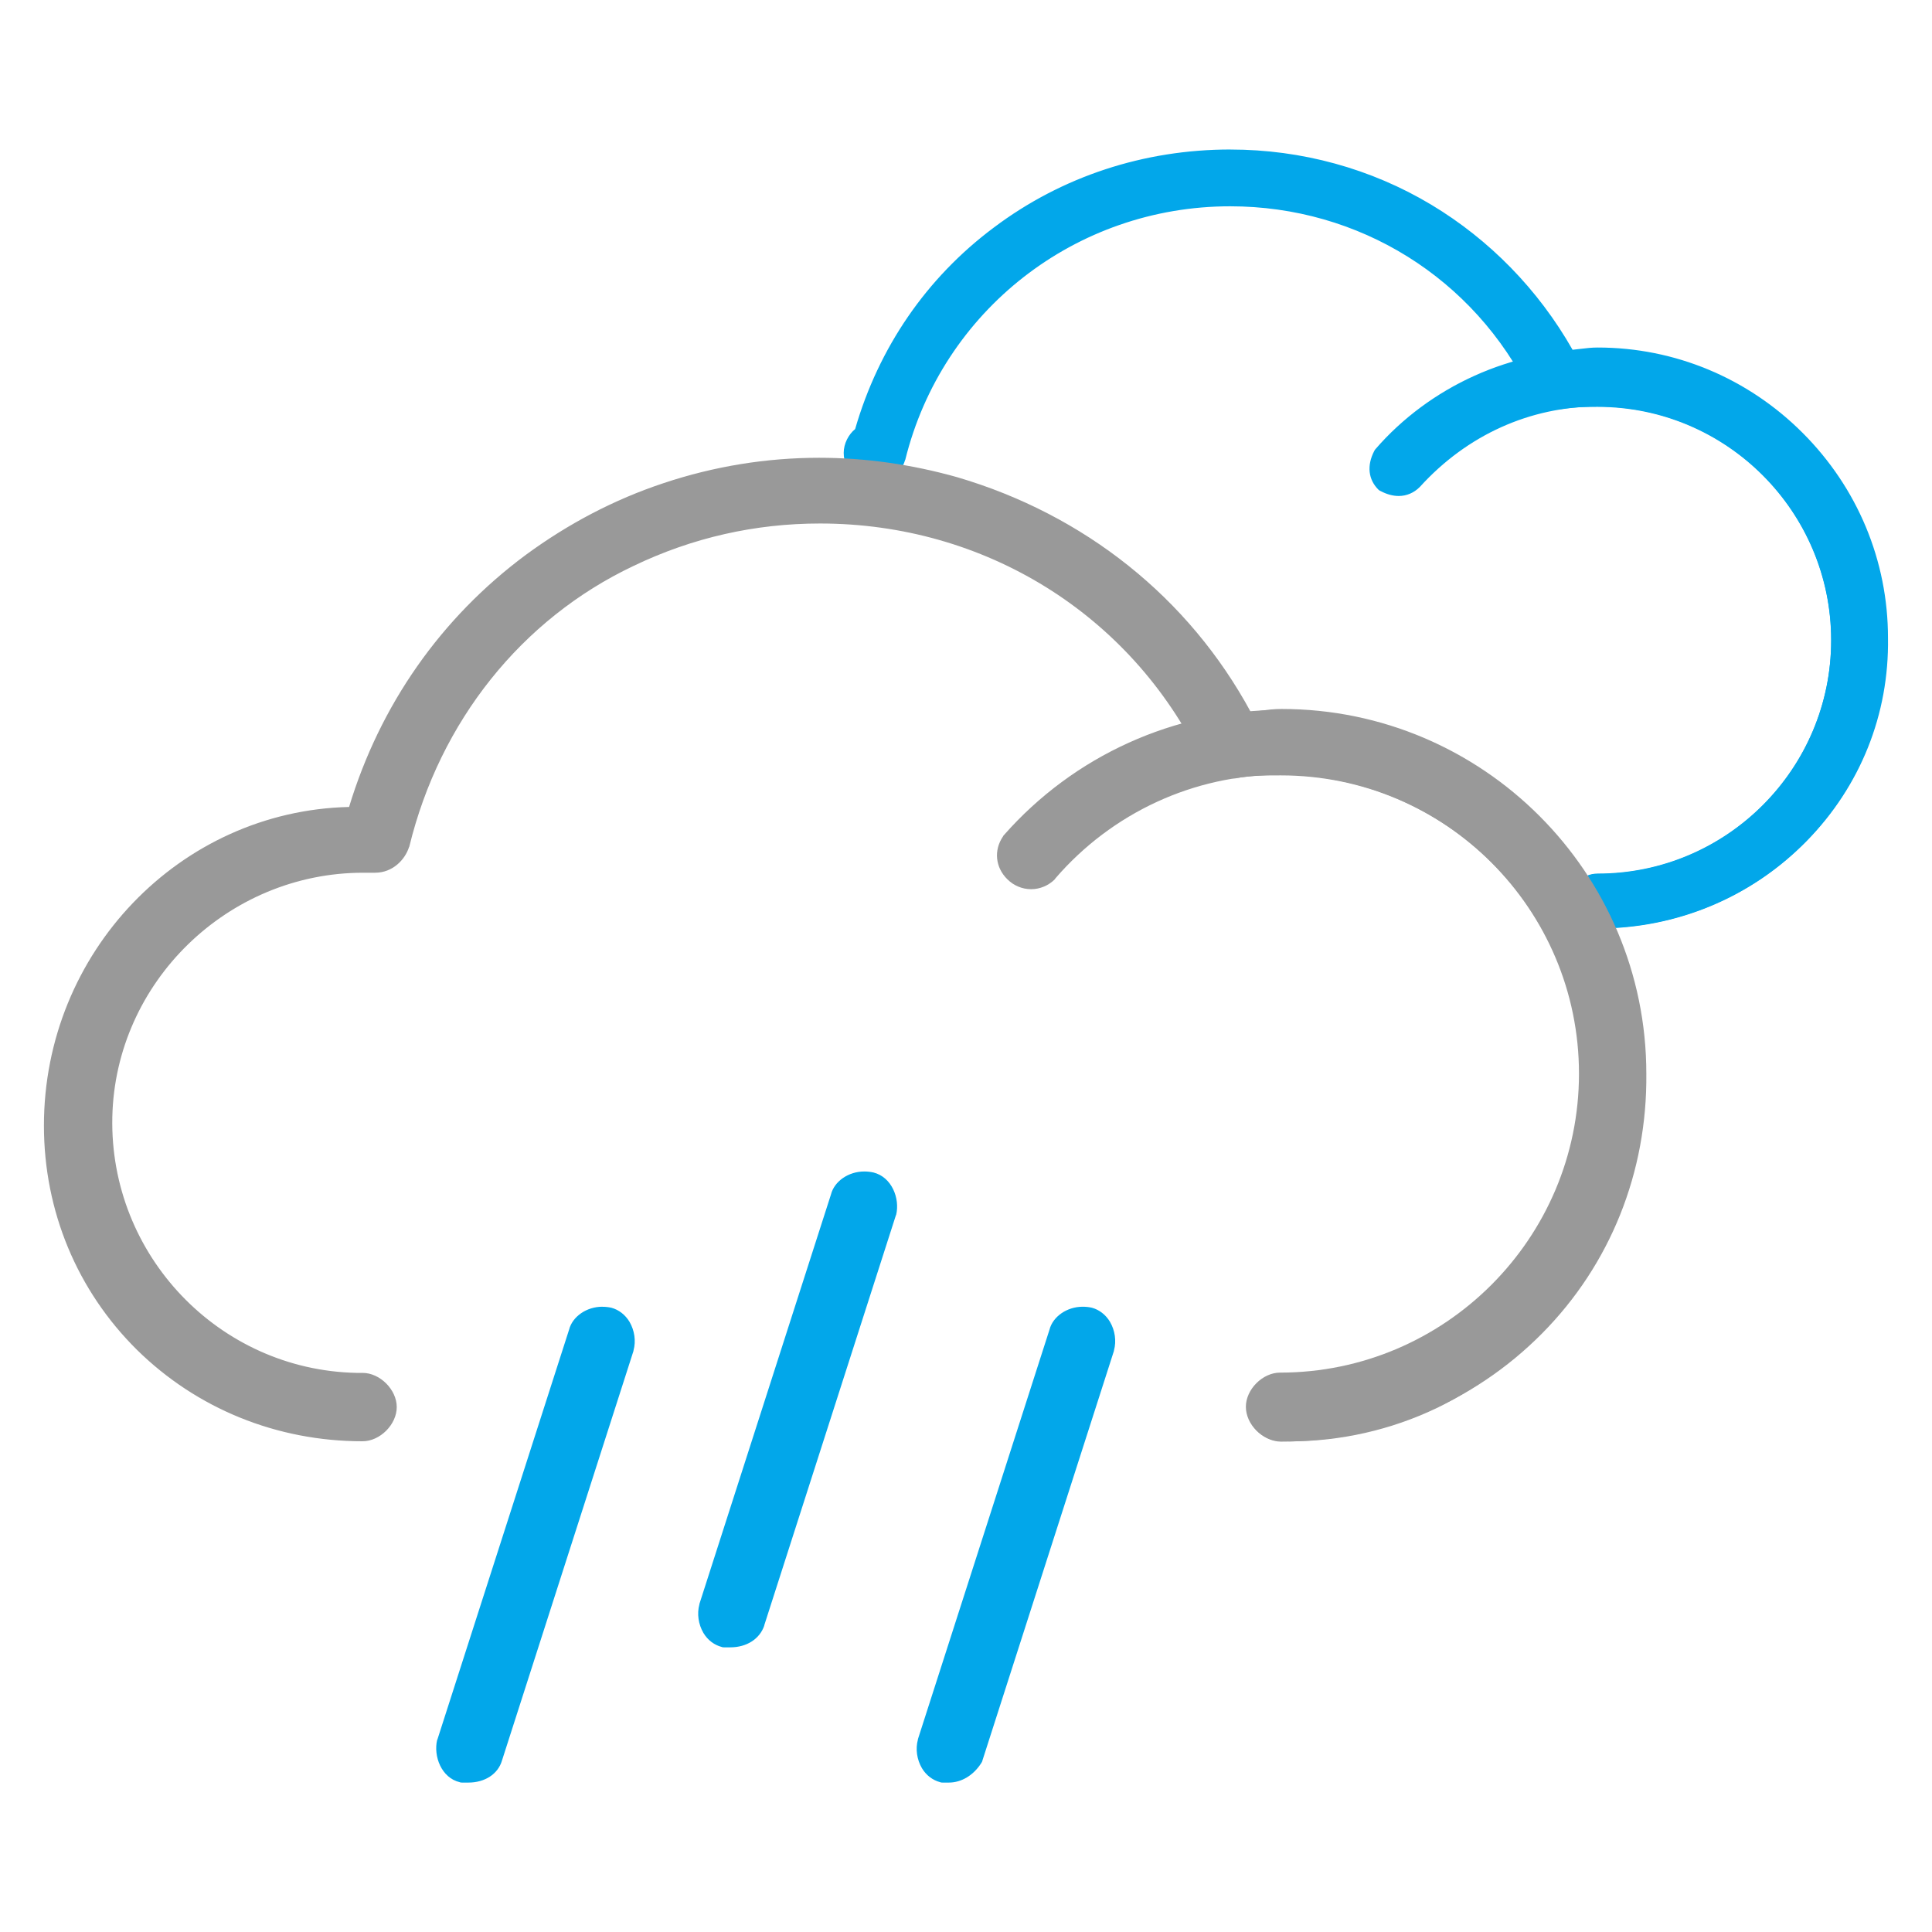 <?xml version="1.0" encoding="UTF-8"?>
<svg id="_圖層_1" data-name="圖層 1" xmlns="http://www.w3.org/2000/svg" width="500" height="500" viewBox="0 0 500 500">
  <defs>
    <style>
      .cls-1 {
        fill: #02a7ea;
      }

      .cls-1, .cls-2 {
        stroke-width: 0px;
      }

      .cls-2 {
        fill: #999;
      }
    </style>
  </defs>
  <g>
    <g>
      <path class="cls-1" d="M413.48,238.99c-3.28,0-5.83-2.46-5.83-5.83s2.46-5.83,5.83-5.83c34,0,61.67-27.68,61.67-61.67s-27.68-61.67-61.67-61.67c-2.63,0-5.83,0-9.69.66h-.16c-2.79,0-4.93-1.07-6.24-3.2,0,0-.08-.08-.08-.16-14.86-30.3-45.09-49.11-78.84-49.11-40.57,0-75.64,27.35-85.33,66.52v.08c-.74,2.38-3.12,4.76-5.75,4.76h-1.31c-3.2,0-6.41-2.38-6.41-6.41,0-2.3,1.31-4.35,2.79-5.42,5.91-20.94,18.15-38.84,35.56-51.9,17.41-13.06,38.35-19.96,60.53-19.96,36.96,0,69.72,19.3,87.87,51.74.99-.08,1.97-.16,3.04-.33,1.31-.16,2.71-.33,4.11-.33,40.73,0,73.91,33.18,73.91,73.91.33,19.38-7.06,37.78-20.78,51.74-14.04,14.54-32.93,22.42-53.22,22.42Z"/>
      <path class="cls-1" d="M318.46,41.15c36.71,0,69.48,19.63,87.13,51.74,2.63,0,5.17-.66,7.88-.66,39.91,0,72.68,32.77,72.68,72.68.74,39.91-32.03,72.68-72.68,72.68-2.63,0-4.6-1.97-4.6-4.6s1.97-4.6,4.6-4.6c34.74,0,62.91-28.17,62.91-62.91s-28.17-62.91-62.91-62.91c-2.63,0-5.91,0-9.85.66-1.97,0-3.94-.66-5.17-2.63-15.11-30.8-45.83-49.77-79.99-49.77-41.31,0-76.62,27.51-86.48,67.51-.66,1.97-2.63,3.94-4.6,3.94h-1.31c-2.63,0-5.17-1.97-5.17-5.17,0-1.97,1.31-3.94,2.63-4.6,11.66-42.54,50.34-71.37,94.94-71.37M318.46,38.69c-22.42,0-43.69,6.98-61.26,20.2-17.49,13.06-29.81,31.12-35.89,52.15-1.72,1.4-2.96,3.78-2.96,6.16,0,4.85,3.94,7.64,7.64,7.64h1.31c3.28,0,6.08-2.87,6.9-5.67q0-.08.08-.16c9.53-38.6,44.1-65.62,84.09-65.62,33.34,0,63.15,18.56,77.77,48.45.08.08.08.16.16.25,1.56,2.46,4.11,3.78,7.31,3.78h.41c3.78-.57,6.9-.57,9.44-.57,33.34,0,60.44,27.1,60.44,60.44s-27.1,60.44-60.44,60.44c-3.94,0-7.06,3.12-7.06,7.06s3.12,7.06,7.06,7.06c20.53,0,39.75-8.05,54.04-22.58,13.96-14.21,21.43-32.85,21.11-52.64,0-19.96-7.88-38.84-22.09-53.05-14.21-14.21-33.1-22.09-53.05-22.09-1.48,0-2.96.16-4.27.33-.74.08-1.48.16-2.22.25-8.87-15.6-21.52-28.5-36.55-37.53-15.6-9.36-33.59-14.29-51.98-14.29h0Z"/>
    </g>
    <g>
      <path class="cls-1" d="M413.48,238.99c-3.28,0-5.83-2.46-5.83-5.83s2.46-5.83,5.83-5.83c34,0,61.67-27.68,61.67-61.67s-27.68-61.67-61.67-61.67c-17.82,0-34.49,7.56-46.89,21.19-1.31,1.31-2.87,1.97-4.6,1.97-1.31,0-2.63-.33-4.02-1.07-.08-.08-.25-.16-.33-.25-2.22-2.22-2.55-5.34-.82-8.62.08-.08.08-.16.16-.25,13.88-15.85,34.74-25.29,55.93-25.29,40.73,0,73.91,33.18,73.91,73.91.66,18.89-6.41,36.87-19.79,50.75-13.88,14.45-33.34,22.67-53.54,22.67Z"/>
      <path class="cls-1" d="M412.82,92.97c39.91,0,72.68,32.77,72.68,72.68,1.31,39.34-31.45,72.02-72.02,72.02-2.63,0-4.6-1.97-4.6-4.6s1.97-4.6,4.6-4.6c34.74,0,62.91-28.17,62.91-62.91s-28.17-62.91-62.91-62.91c-18.31,0-35.4,7.88-47.8,21.6-1.07,1.07-2.38,1.56-3.7,1.56-1.15,0-2.3-.33-3.45-.9-1.97-1.97-1.97-4.6-.66-7.14,13.71-15.69,34.08-24.8,54.94-24.8M412.82,90.51c-10.59,0-21.43,2.3-31.21,6.73-9.85,4.43-18.72,11-25.62,18.97-.16.16-.25.33-.33.49-1.97,3.78-1.56,7.39,1.07,10.02.16.16.41.33.66.41,1.56.82,3.12,1.23,4.6,1.23,2.05,0,3.94-.82,5.42-2.3l.08-.08c12.15-13.39,28.5-20.78,45.99-20.78,33.34,0,60.44,27.1,60.44,60.44s-27.1,60.44-60.44,60.44c-3.94,0-7.06,3.12-7.06,7.06s3.12,7.06,7.06,7.06c10.51,0,20.61-2.05,30.14-6.16,9.2-3.94,17.33-9.61,24.23-16.75,13.63-14.13,20.78-32.44,20.12-51.66,0-19.96-7.88-38.76-22.09-53.05-14.21-14.29-33.01-22.09-53.05-22.09h0Z"/>
    </g>
  </g>
  <g>
    <g id="Group_1416" data-name="Group 1416">
      <g id="Path_5873" data-name="Path 5873">
        <path class="cls-2" d="M331.34,371.72c-3.83,0-7.57-3.74-7.57-7.57s3.74-7.57,7.57-7.57c43.32,0,78.63-35.32,78.63-78.63s-35.32-78.63-78.63-78.63c-3.83,0-7.83,0-11.66.77h-.26c-2.98,0-6.47-1.02-7.49-3.91-18.55-38.21-56.85-61.95-99.91-61.95-16.93,0-33.36,3.74-48.76,11.15-29.27,13.87-50.72,40.68-58.72,73.53v.09c-.85,2.72-3.57,5.62-7.49,5.62h-2.98c-35.74,0-65.44,28.93-66.21,64.42-.77,36.51,28.17,66.8,64.42,67.57h1.62c3.83,0,7.57,3.74,7.57,7.57s-3.74,7.57-7.57,7.57c-21.87,0-42.21-8.25-57.44-23.32-15.32-15.06-23.74-35.4-23.74-57.1,0-44.42,35.23-80.67,78.72-81.19,7.74-26.55,23.49-49.19,45.53-65.53,21.62-16,48.25-24.85,75.14-24.85,11.74,0,23.57,1.62,35.06,4.94,33.02,9.7,59.83,31.32,75.65,60.85,1.28-.09,2.47-.17,3.83-.34,1.62-.17,3.32-.43,5.02-.43,51.32,0,93.1,41.78,93.1,93.1.26,25.1-9.19,48.59-26.64,66.29-17.79,17.79-41.44,27.57-66.8,27.57Z"/>
        <path class="cls-2" d="M212.03,121.02c11.4,0,23.06,1.62,34.64,4.85,32.42,9.53,59.4,30.89,75.23,60.93,3.15,0,6.3-.77,9.53-.77,50.63,0,91.82,41.19,91.82,91.82.6,51.49-40.51,92.59-91.99,92.59-3.15,0-6.3-3.15-6.3-6.3s3.15-6.3,6.3-6.3c44.34,0,79.91-35.66,79.91-79.91s-35.66-79.91-79.91-79.91c-3.91,0-7.91,0-11.91.77-2.38,0-5.53-.77-6.3-3.15-19.23-39.66-59.23-62.72-101.01-62.72-16.59,0-33.36,3.57-49.36,11.23-30.04,14.21-51.49,41.95-59.4,74.38-.77,2.38-3.15,4.77-6.3,4.77h-2.98c-36.59,0-66.72,29.7-67.48,65.7-.77,37.19,29.27,68.08,65.7,68.85h1.62c3.15,0,6.3,3.15,6.3,6.3s-3.15,6.3-6.3,6.3c-44.34,0-79.91-34.81-79.91-79.14s34.81-79.91,78.38-79.91c15.74-54.89,65.44-90.38,119.74-90.38M212.03,118.47c-13.7,0-27.23,2.21-40.25,6.55-12.85,4.25-24.76,10.55-35.66,18.55-22.04,16.34-37.78,38.89-45.78,65.27-43.74,1.02-78.97,37.61-78.97,82.46,0,22.13,8.6,42.72,24.08,58.04,15.49,15.23,36.17,23.66,58.38,23.66,4.51,0,8.85-4.34,8.85-8.85s-4.34-8.85-8.85-8.85h-1.62c-35.57-.77-63.91-30.47-63.14-66.21.77-34.89,29.87-63.23,64.93-63.23h3.06c4.6,0,7.74-3.4,8.77-6.55q0-.09.09-.17c7.91-32.51,29.1-58.97,58.04-72.68,15.23-7.32,31.49-10.98,48.25-10.98,42.55,0,80.33,23.4,98.72,61.19,1.28,3.49,5.28,4.77,8.68,4.77.17,0,.34,0,.51-.09,3.74-.68,7.66-.68,11.4-.68,42.64,0,77.36,34.72,77.36,77.36s-34.72,77.36-77.36,77.36c-4.51,0-8.85,4.34-8.85,8.85s4.34,8.85,8.85,8.85c25.7,0,49.7-9.96,67.57-28,17.7-17.87,27.23-41.78,26.98-67.23,0-52-42.29-94.38-94.38-94.38-1.79,0-3.49.17-5.11.43-1.02.09-1.96.26-2.89.34-16-29.53-42.98-51.06-75.99-60.76-11.83-3.32-23.74-5.02-35.66-5.02h0Z"/>
      </g>
      <g id="Path_5874" data-name="Path 5874">
        <path class="cls-2" d="M333.98,371.81c-.94,0-1.79,0-2.72-.09-3.74,0-7.57-3.74-7.57-7.57s3.74-7.57,7.57-7.57c43.32,0,78.63-35.32,78.63-78.63s-35.32-78.63-78.63-78.63c-22.64,0-44.25,9.96-59.23,27.32,0,0,0,.09-.09.09-1.36,1.36-3.23,2.13-5.28,2.13s-3.83-.77-5.28-2.13c-2.64-2.64-2.98-6.47-.94-9.53,0-.09.09-.09.09-.09,17.87-20.34,43.57-32,70.63-32,22.55,0,44.25,8.25,60.93,23.23,18.72,16.76,29.96,39.57,31.74,64.25,1.79,24.85-6.38,48.76-22.98,67.31-16.25,20.25-40.76,31.91-66.89,31.91Z"/>
        <path class="cls-2" d="M331.43,186.29c21.45,0,42.89,7.49,60.08,22.89,37.95,34.04,42.72,91.82,8.68,129.78-16,19.74-40.25,31.57-66.12,31.57-.94,0-1.79,0-2.72-.09-3.15,0-6.3-3.15-6.3-6.3s3.15-6.3,6.3-6.3c44.34,0,79.91-35.66,79.91-79.91s-35.66-79.91-79.91-79.91c-22.98,0-45.1,10.3-60.17,27.74-1.19,1.19-2.72,1.79-4.34,1.79s-3.15-.6-4.34-1.79c-2.38-2.38-2.38-5.53-.77-7.91,18.13-20.68,43.91-31.57,69.7-31.57M331.43,183.74v2.55-2.55c-27.49,0-53.53,11.83-71.65,32.42-.09.09-.17.17-.17.26-2.47,3.57-2.04,8.08,1.11,11.15,1.62,1.62,3.83,2.55,6.13,2.55s4.51-.94,6.13-2.55q.09-.09.09-.17c14.72-17.11,36-26.89,58.21-26.89,42.64,0,77.36,34.72,77.36,77.36s-34.72,77.36-77.36,77.36c-4.51,0-8.85,4.34-8.85,8.85s4.25,8.85,8.77,8.85c.94,0,1.87.09,2.72.09,13.02,0,26.13-2.98,37.87-8.6,11.66-5.62,22.04-13.79,30.21-23.83,16.85-18.81,25.1-42.98,23.23-68.16-1.79-25.02-13.19-48.17-32.17-65.1-16.76-15.15-38.72-23.57-61.61-23.57h0Z"/>
      </g>
    </g>
    <g>
      <path class="cls-1" d="M119.62,460.12h-.34c-4-1.02-5.87-5.79-4.94-9.45v-.09l34.04-106.03c.85-3.32,4.34-5.11,7.4-5.11.68,0,1.45.09,2.04.26,1.62.34,2.98,1.45,3.91,3.06,1.11,1.96,1.45,4.34.94,6.47l-34.04,106.12c-.85,2.89-3.74,4.77-7.4,4.77h-1.62Z"/>
      <path class="cls-1" d="M155.87,340.73c.6,0,1.19.09,1.7.26,3.15.77,4.77,4.77,3.91,7.91l-34.04,106.03c-.68,2.38-3.06,3.91-6.21,3.91h-1.62c-3.15-.77-4.77-4.77-4-7.91l34.04-106.03c.68-2.64,3.49-4.17,6.21-4.17M155.87,338.18h0c-4.08,0-7.74,2.55-8.6,5.96l-34.04,105.95q0,.09-.09.17c-1.02,4.25,1.11,9.87,5.87,10.98.17.09.43.09.6.09h1.62c4.25,0,7.66-2.21,8.68-5.7l34.04-106.03v-.09c.68-2.47.26-5.19-1.02-7.4-1.11-1.87-2.81-3.15-4.68-3.66-.77-.17-1.53-.26-2.38-.26h0Z"/>
    </g>
    <g>
      <path class="cls-1" d="M243.86,460.12h-.34c-1.62-.43-2.98-1.45-3.91-3.06-1.11-1.96-1.45-4.34-.94-6.47l34.04-106.03c.85-3.32,4.34-5.11,7.4-5.11.68,0,1.45.09,2.04.26,1.53.34,2.98,1.45,3.91,3.06,1.11,1.96,1.45,4.34.94,6.47l-34.04,106.12c0,.09-.09.17-.17.34-1.79,2.81-4.6,4.51-7.4,4.51h-1.53v-.09Z"/>
      <path class="cls-1" d="M280.2,340.73c.6,0,1.19.09,1.7.26,3.15.77,4.77,4.77,3.91,7.91l-34.04,106.03c-1.53,2.38-3.91,3.91-6.3,3.91h-1.62c-3.15-.77-4.77-4.77-3.91-7.91l34.04-106.03c.68-2.64,3.49-4.17,6.21-4.17M280.2,338.18h0c-4.08,0-7.74,2.55-8.6,5.96l-34.04,105.95v.09c-.68,2.47-.26,5.19,1.02,7.4,1.11,1.87,2.81,3.15,4.77,3.66.17.09.43.09.6.09h1.62c3.23,0,6.38-1.87,8.42-5.11.09-.17.26-.43.26-.6l34.04-106.03v-.09c.68-2.47.26-5.19-1.02-7.4-1.11-1.87-2.81-3.15-4.68-3.66-.77-.17-1.53-.26-2.38-.26h0Z"/>
    </g>
    <g>
      <path class="cls-1" d="M187.31,425.12h-.34c-1.62-.43-2.98-1.45-3.91-3.06-1.11-1.96-1.45-4.34-.94-6.47l34.04-106.03c.85-3.32,4.34-5.11,7.4-5.11.68,0,1.45.09,2.04.26,4,.94,5.79,5.79,4.94,9.45l-34.04,106.12c-1.02,2.98-4,4.77-7.57,4.77h-1.62v.09Z"/>
      <path class="cls-1" d="M223.65,305.73c.6,0,1.19.09,1.7.26,3.15.77,4.77,4.77,4,7.91l-34.04,106.03c-.85,2.38-3.23,3.91-6.38,3.91h-1.62c-3.15-.77-4.77-4.77-3.91-7.91l34.04-106.03c.68-2.64,3.49-4.17,6.21-4.17M223.65,303.18h0c-4.08,0-7.74,2.55-8.6,5.96l-34.04,105.95v.09c-.68,2.47-.26,5.19,1.02,7.4,1.11,1.87,2.81,3.15,4.77,3.66.17.09.43.09.6.09h1.62c4.17,0,7.57-2.13,8.77-5.62v-.09l34.04-106.03q0-.09.09-.17c1.02-4.25-1.11-9.79-5.87-10.98-.77-.17-1.53-.26-2.38-.26h0Z"/>
    </g>
  </g>
</svg>